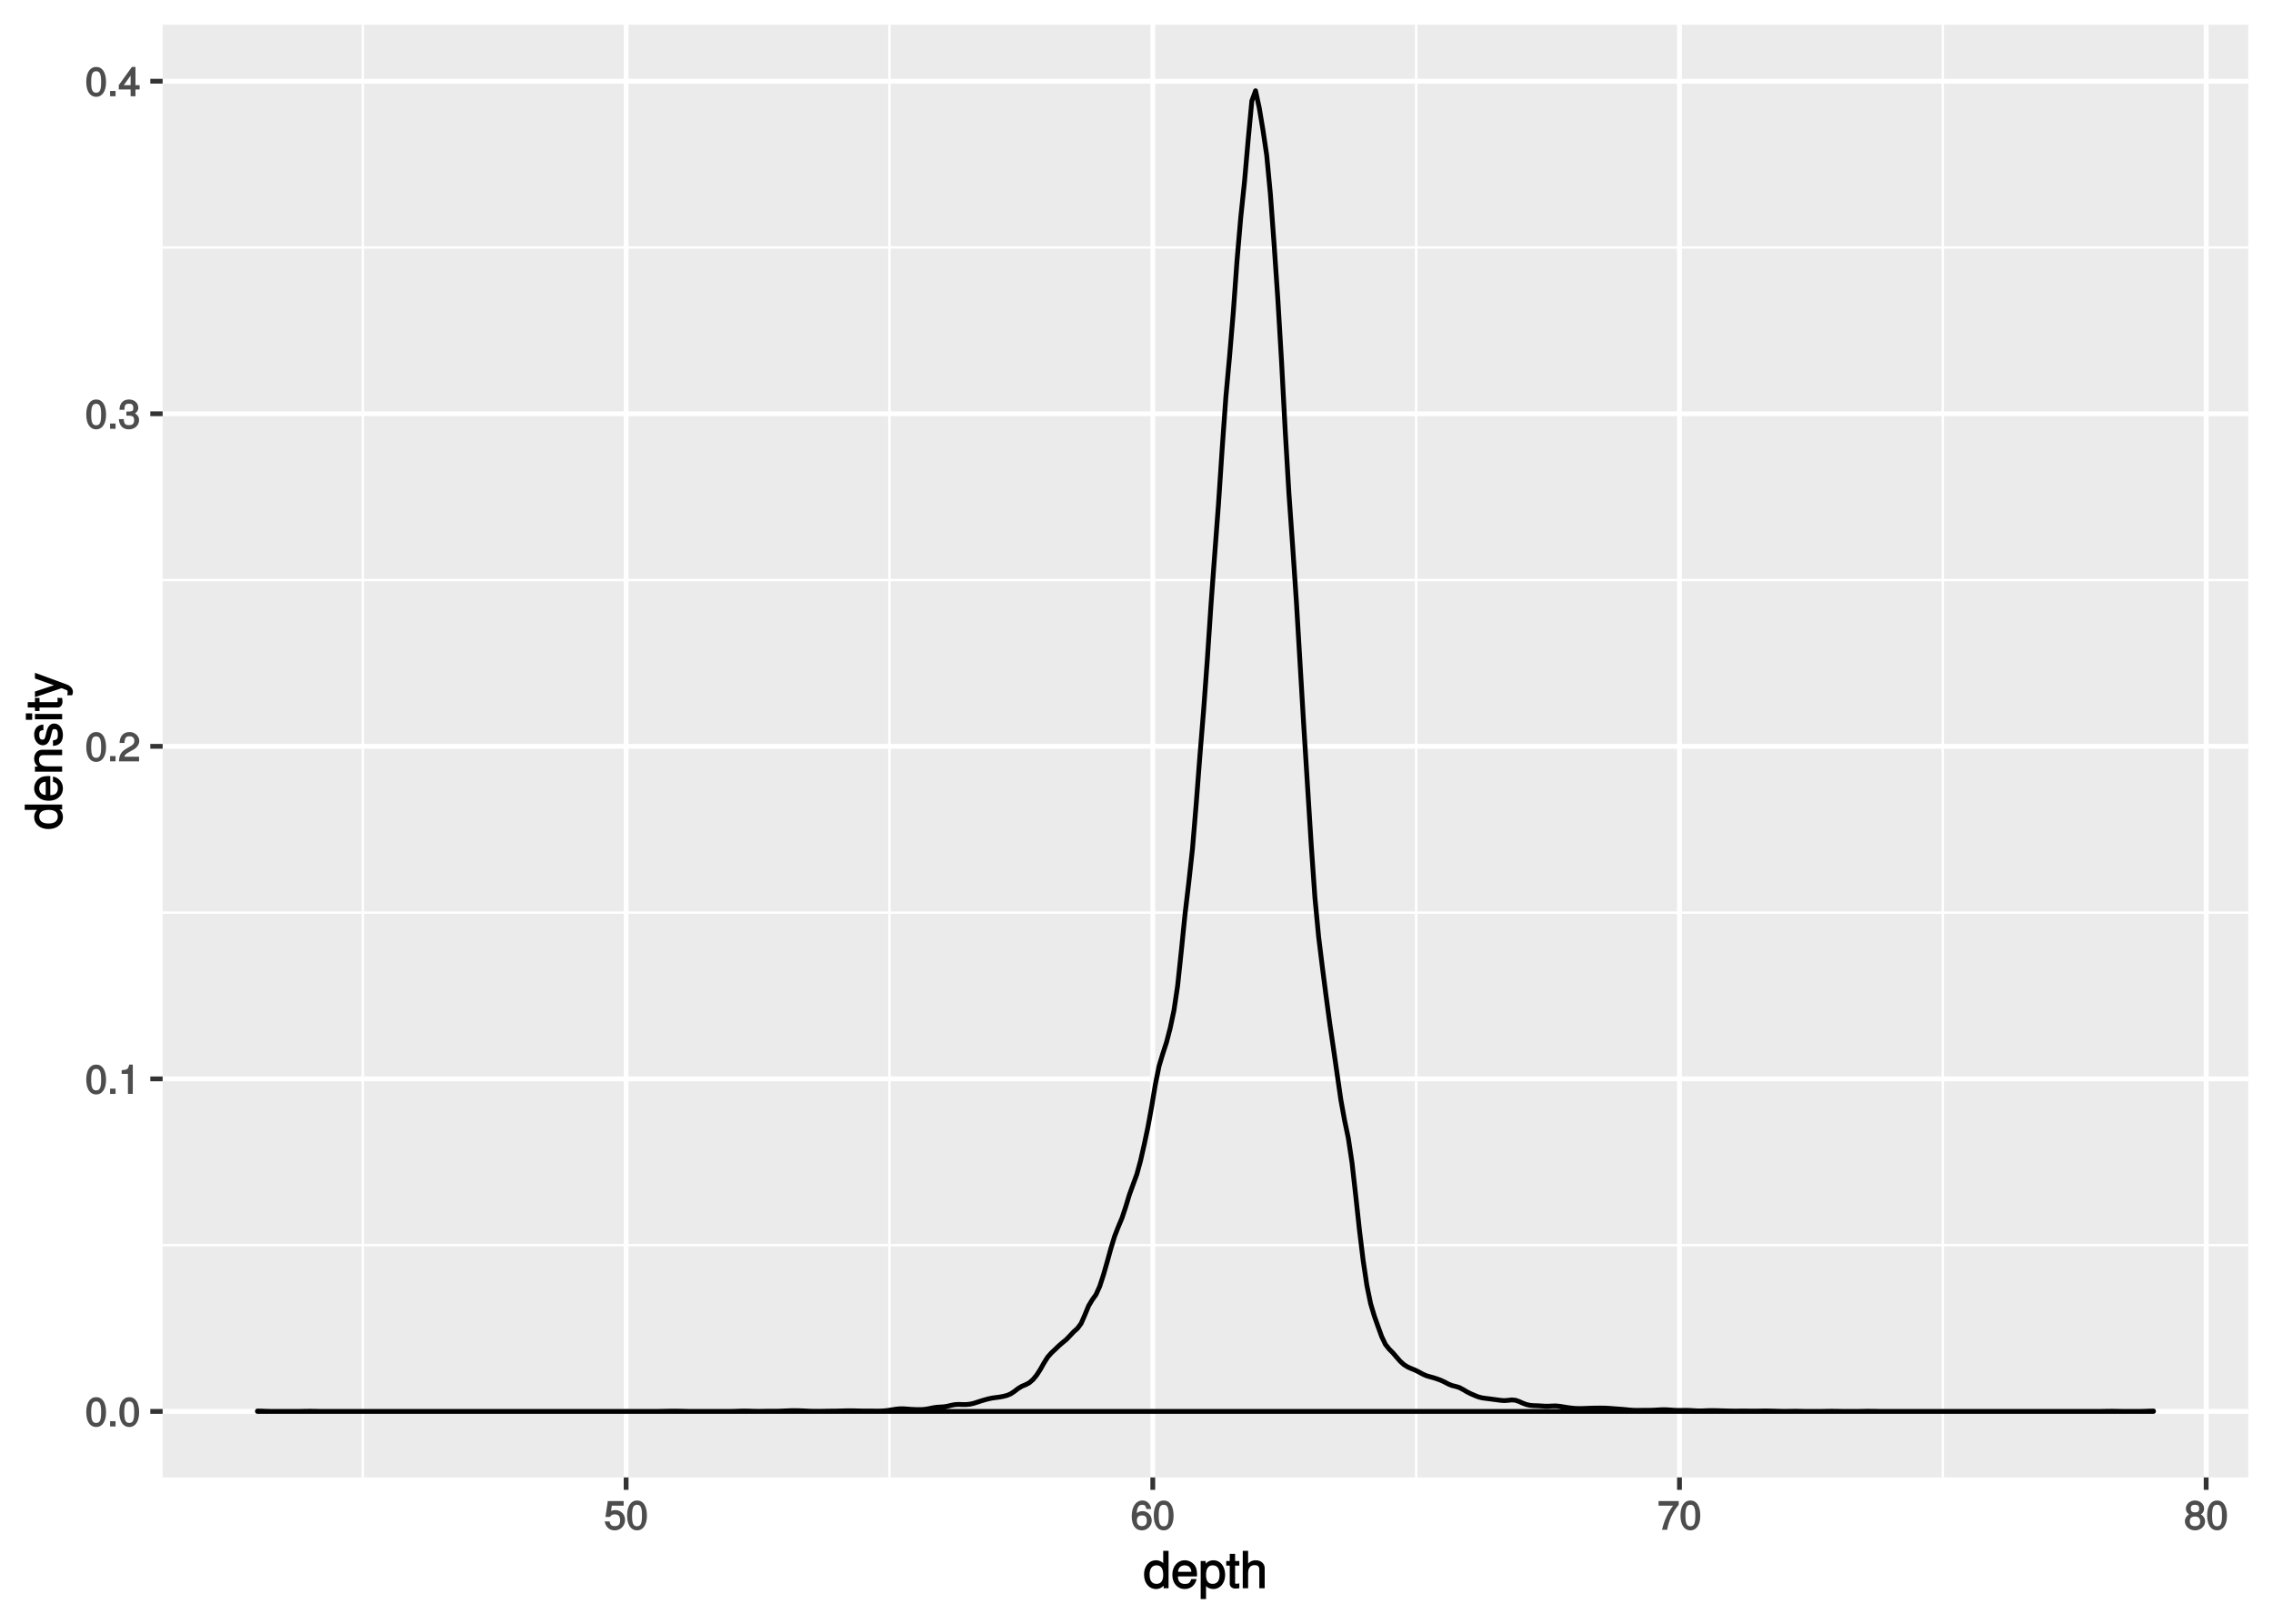 <?xml version="1.0" encoding="UTF-8"?>
<svg xmlns="http://www.w3.org/2000/svg" xmlns:xlink="http://www.w3.org/1999/xlink" width="504pt" height="360pt" viewBox="0 0 504 360" version="1.1">
<defs>
<g>
<symbol overflow="visible" id="glyph0-0">
<path style="stroke:none;" d=""/>
</symbol>
<symbol overflow="visible" id="glyph0-1">
<path style="stroke:none;" d="M 4.609 -3.125 C 4.609 -5.297 3.781 -6.5 2.422 -6.5 C 1.078 -6.5 0.219 -5.281 0.219 -3.188 C 0.219 -1.078 1.078 0.125 2.422 0.125 C 3.734 0.125 4.609 -1.078 4.609 -3.125 Z M 3.516 -3.203 C 3.516 -1.438 3.266 -0.781 2.406 -0.781 C 1.578 -0.781 1.312 -1.469 1.312 -3.172 C 1.312 -4.875 1.578 -5.547 2.422 -5.547 C 3.25 -5.547 3.516 -4.875 3.516 -3.203 Z M 3.516 -3.203 "/>
</symbol>
<symbol overflow="visible" id="glyph0-2">
<path style="stroke:none;" d="M 1.828 -0.125 L 1.828 -1.172 L 0.609 -1.172 L 0.609 0 L 1.828 0 Z M 1.828 -0.125 "/>
</symbol>
<symbol overflow="visible" id="glyph0-3">
<path style="stroke:none;" d="M 3.203 -0.125 L 3.203 -6.5 L 2.422 -6.5 C 2.109 -5.422 2.094 -5.406 0.734 -5.25 L 0.734 -4.438 L 2.125 -4.438 L 2.125 0 L 3.203 0 Z M 3.203 -0.125 "/>
</symbol>
<symbol overflow="visible" id="glyph0-4">
<path style="stroke:none;" d="M 4.641 -4.547 C 4.641 -5.594 3.672 -6.5 2.5 -6.5 C 1.219 -6.5 0.328 -5.734 0.266 -4.078 L 1.359 -4.078 C 1.422 -5.25 1.703 -5.562 2.469 -5.562 C 3.172 -5.562 3.547 -5.188 3.547 -4.516 C 3.547 -4.031 3.297 -3.703 2.75 -3.391 L 1.938 -2.922 C 0.641 -2.188 0.219 -1.516 0.125 0 L 4.594 0 L 4.594 -1.031 L 1.344 -1.031 C 1.406 -1.406 1.641 -1.641 2.406 -2.078 L 3.281 -2.562 C 4.156 -3.031 4.641 -3.781 4.641 -4.547 Z M 4.641 -4.547 "/>
</symbol>
<symbol overflow="visible" id="glyph0-5">
<path style="stroke:none;" d="M 4.594 -1.938 C 4.594 -2.703 4.141 -3.266 3.391 -3.531 L 3.391 -3.266 C 3.969 -3.5 4.422 -4.031 4.422 -4.656 C 4.422 -5.734 3.547 -6.5 2.359 -6.5 C 1.109 -6.5 0.281 -5.703 0.25 -4.219 L 1.344 -4.219 C 1.359 -5.281 1.578 -5.562 2.375 -5.562 C 3.062 -5.562 3.312 -5.281 3.312 -4.625 C 3.312 -3.953 3.188 -3.812 1.781 -3.812 L 1.781 -2.906 L 2.359 -2.906 C 3.219 -2.906 3.5 -2.625 3.5 -1.938 C 3.5 -1.156 3.172 -0.812 2.359 -0.812 C 1.516 -0.812 1.266 -1.109 1.203 -2.141 L 0.109 -2.141 C 0.219 -0.625 1.062 0.125 2.344 0.125 C 3.625 0.125 4.594 -0.766 4.594 -1.938 Z M 4.594 -1.938 "/>
</symbol>
<symbol overflow="visible" id="glyph0-6">
<path style="stroke:none;" d="M 4.719 -1.625 L 4.719 -2.453 L 3.797 -2.453 L 3.797 -6.5 L 3 -6.5 L 0.094 -2.469 L 0.094 -1.5 L 2.719 -1.5 L 2.719 0 L 3.797 0 L 3.797 -1.5 L 4.719 -1.5 Z M 2.875 -2.453 L 1.203 -2.453 L 2.984 -4.953 L 2.719 -5.047 L 2.719 -2.453 Z M 2.875 -2.453 "/>
</symbol>
<symbol overflow="visible" id="glyph0-7">
<path style="stroke:none;" d="M 4.656 -2.203 C 4.656 -3.438 3.688 -4.375 2.5 -4.375 C 2.062 -4.375 1.594 -4.219 1.547 -4.188 L 1.719 -5.344 L 4.344 -5.344 L 4.344 -6.375 L 0.828 -6.375 L 0.312 -2.844 L 1.281 -2.844 C 1.688 -3.312 1.875 -3.422 2.359 -3.422 C 3.188 -3.422 3.562 -3.016 3.562 -2.094 C 3.562 -1.203 3.203 -0.812 2.359 -0.812 C 1.688 -0.812 1.422 -1.031 1.203 -1.859 L 0.125 -1.859 C 0.406 -0.5 1.266 0.125 2.375 0.125 C 3.641 0.125 4.656 -0.875 4.656 -2.203 Z M 4.656 -2.203 "/>
</symbol>
<symbol overflow="visible" id="glyph0-8">
<path style="stroke:none;" d="M 4.656 -2.062 C 4.656 -3.234 3.719 -4.141 2.609 -4.141 C 1.984 -4.141 1.391 -3.875 1.062 -3.406 L 1.312 -3.312 C 1.328 -4.844 1.672 -5.547 2.562 -5.547 C 3.109 -5.547 3.328 -5.344 3.469 -4.609 L 4.547 -4.609 C 4.375 -5.766 3.562 -6.5 2.609 -6.5 C 1.156 -6.5 0.219 -5.141 0.219 -2.969 C 0.219 -1.031 1.047 0.125 2.469 0.125 C 3.656 0.125 4.656 -0.844 4.656 -2.062 Z M 3.562 -2 C 3.562 -1.219 3.188 -0.812 2.484 -0.812 C 1.766 -0.812 1.359 -1.25 1.359 -2.047 C 1.359 -2.828 1.734 -3.188 2.5 -3.188 C 3.25 -3.188 3.562 -2.844 3.562 -2 Z M 3.562 -2 "/>
</symbol>
<symbol overflow="visible" id="glyph0-9">
<path style="stroke:none;" d="M 4.719 -5.594 L 4.719 -6.375 L 0.25 -6.375 L 0.25 -5.344 L 3.469 -5.344 C 2.422 -4 1.5 -2.109 1.016 0 L 2.156 0 C 2.531 -2.141 3.375 -3.938 4.719 -5.547 Z M 4.719 -5.594 "/>
</symbol>
<symbol overflow="visible" id="glyph0-10">
<path style="stroke:none;" d="M 4.656 -1.891 C 4.656 -2.594 4.156 -3.203 3.719 -3.422 C 4.188 -3.703 4.438 -4.109 4.438 -4.703 C 4.438 -5.688 3.531 -6.5 2.422 -6.5 C 1.312 -6.5 0.391 -5.688 0.391 -4.703 C 0.391 -4.125 0.641 -3.719 1.125 -3.422 C 0.672 -3.203 0.172 -2.594 0.172 -1.906 C 0.172 -0.75 1.188 0.125 2.422 0.125 C 3.656 0.125 4.656 -0.75 4.656 -1.891 Z M 3.344 -4.688 C 3.344 -4.109 3.062 -3.859 2.422 -3.859 C 1.766 -3.859 1.484 -4.109 1.484 -4.703 C 1.484 -5.297 1.766 -5.547 2.422 -5.547 C 3.078 -5.547 3.344 -5.297 3.344 -4.688 Z M 3.562 -1.875 C 3.562 -1.141 3.188 -0.812 2.406 -0.812 C 1.641 -0.812 1.266 -1.156 1.266 -1.875 C 1.266 -2.609 1.641 -2.938 2.422 -2.938 C 3.188 -2.938 3.562 -2.609 3.562 -1.875 Z M 3.562 -1.875 "/>
</symbol>
<symbol overflow="visible" id="glyph1-0">
<path style="stroke:none;" d=""/>
</symbol>
<symbol overflow="visible" id="glyph1-1">
<path style="stroke:none;" d="M 5.578 -0.125 L 5.578 -8.297 L 4.391 -8.297 L 4.391 -5.172 L 4.625 -5.266 C 4.234 -5.859 3.531 -6.203 2.766 -6.203 C 1.266 -6.203 0.141 -4.906 0.141 -3.062 C 0.141 -1.125 1.25 0.172 2.797 0.172 C 3.594 0.172 4.219 -0.172 4.719 -0.875 L 4.484 -0.984 L 4.484 0 L 5.578 0 Z M 4.391 -2.984 C 4.391 -1.656 3.891 -0.969 2.922 -0.969 C 1.906 -0.969 1.375 -1.672 1.375 -3.016 C 1.375 -4.359 1.906 -5.078 2.922 -5.078 C 3.906 -5.078 4.391 -4.328 4.391 -2.984 Z M 4.391 -2.984 "/>
</symbol>
<symbol overflow="visible" id="glyph1-2">
<path style="stroke:none;" d="M 5.781 -2.75 C 5.781 -3.594 5.703 -4.109 5.547 -4.547 C 5.172 -5.484 4.156 -6.203 3.078 -6.203 C 1.469 -6.203 0.297 -4.875 0.297 -2.984 C 0.297 -1.094 1.438 0.172 3.062 0.172 C 4.375 0.172 5.422 -0.719 5.672 -2.031 L 4.5 -2.031 C 4.203 -1.125 3.828 -0.953 3.094 -0.953 C 2.141 -0.953 1.547 -1.438 1.531 -2.625 L 5.781 -2.625 Z M 4.75 -3.469 C 4.75 -3.469 4.562 -3.625 4.578 -3.641 L 1.562 -3.641 C 1.625 -4.516 2.141 -5.078 3.062 -5.078 C 3.969 -5.078 4.516 -4.469 4.516 -3.562 Z M 4.75 -3.469 "/>
</symbol>
<symbol overflow="visible" id="glyph1-3">
<path style="stroke:none;" d="M 5.891 -2.953 C 5.891 -4.891 4.812 -6.203 3.281 -6.203 C 2.5 -6.203 1.766 -5.812 1.344 -5.125 L 1.578 -5.031 L 1.578 -6.031 L 0.469 -6.031 L 0.469 2.391 L 1.656 2.391 L 1.656 -0.828 L 1.422 -0.719 C 1.906 -0.125 2.547 0.172 3.281 0.172 C 4.781 0.172 5.891 -1.125 5.891 -2.953 Z M 4.656 -2.984 C 4.656 -1.672 4.125 -0.969 3.125 -0.969 C 2.156 -0.969 1.656 -1.609 1.656 -2.969 C 1.656 -4.328 2.156 -5.078 3.125 -5.078 C 4.141 -5.078 4.656 -4.359 4.656 -2.984 Z M 4.656 -2.984 "/>
</symbol>
<symbol overflow="visible" id="glyph1-4">
<path style="stroke:none;" d="M 2.922 -0.125 L 2.922 -1.078 C 2.672 -1.016 2.531 -1 2.359 -1 C 1.953 -1 1.984 -0.969 1.984 -1.375 L 1.984 -5.016 L 2.922 -5.016 L 2.922 -6.031 L 1.984 -6.031 L 1.984 -7.625 L 0.797 -7.625 L 0.797 -6.031 L 0.016 -6.031 L 0.016 -5.016 L 0.797 -5.016 L 0.797 -0.969 C 0.797 -0.391 1.328 0.078 2.047 0.078 C 2.266 0.078 2.484 0.062 2.922 -0.016 Z M 2.922 -0.125 "/>
</symbol>
<symbol overflow="visible" id="glyph1-5">
<path style="stroke:none;" d="M 5.484 -0.125 L 5.484 -4.484 C 5.484 -5.453 4.656 -6.203 3.531 -6.203 C 2.719 -6.203 2.125 -5.906 1.578 -5.203 L 1.812 -5.109 L 1.812 -8.297 L 0.625 -8.297 L 0.625 0 L 1.812 0 L 1.812 -3.312 C 1.812 -4.484 2.297 -5.125 3.25 -5.125 C 3.891 -5.125 4.297 -4.891 4.297 -4.125 L 4.297 0 L 5.484 0 Z M 5.484 -0.125 "/>
</symbol>
<symbol overflow="visible" id="glyph2-0">
<path style="stroke:none;" d=""/>
</symbol>
<symbol overflow="visible" id="glyph2-1">
<path style="stroke:none;" d="M -0.125 -5.578 L -8.297 -5.578 L -8.297 -4.391 L -5.172 -4.391 L -5.266 -4.625 C -5.859 -4.234 -6.203 -3.531 -6.203 -2.766 C -6.203 -1.266 -4.906 -0.141 -3.062 -0.141 C -1.125 -0.141 0.172 -1.25 0.172 -2.797 C 0.172 -3.594 -0.172 -4.219 -0.875 -4.719 L -0.984 -4.484 L 0 -4.484 L 0 -5.578 Z M -2.984 -4.391 C -1.656 -4.391 -0.969 -3.891 -0.969 -2.922 C -0.969 -1.906 -1.672 -1.375 -3.016 -1.375 C -4.359 -1.375 -5.078 -1.906 -5.078 -2.922 C -5.078 -3.906 -4.328 -4.391 -2.984 -4.391 Z M -2.984 -4.391 "/>
</symbol>
<symbol overflow="visible" id="glyph2-2">
<path style="stroke:none;" d="M -2.75 -5.781 C -3.594 -5.781 -4.109 -5.703 -4.547 -5.547 C -5.484 -5.172 -6.203 -4.156 -6.203 -3.078 C -6.203 -1.469 -4.875 -0.297 -2.984 -0.297 C -1.094 -0.297 0.172 -1.438 0.172 -3.062 C 0.172 -4.375 -0.719 -5.422 -2.031 -5.672 L -2.031 -4.5 C -1.125 -4.203 -0.953 -3.828 -0.953 -3.094 C -0.953 -2.141 -1.438 -1.547 -2.625 -1.531 L -2.625 -5.781 Z M -3.469 -4.75 C -3.469 -4.75 -3.625 -4.562 -3.641 -4.578 L -3.641 -1.562 C -4.516 -1.625 -5.078 -2.141 -5.078 -3.062 C -5.078 -3.969 -4.469 -4.516 -3.562 -4.516 Z M -3.469 -4.75 "/>
</symbol>
<symbol overflow="visible" id="glyph2-3">
<path style="stroke:none;" d="M -0.125 -5.484 L -4.484 -5.484 C -5.438 -5.484 -6.203 -4.641 -6.203 -3.531 C -6.203 -2.672 -5.828 -2.031 -5.031 -1.516 L -4.922 -1.75 L -6.031 -1.75 L -6.031 -0.625 L 0 -0.625 L 0 -1.812 L -3.312 -1.812 C -4.484 -1.812 -5.125 -2.328 -5.125 -3.25 C -5.125 -3.984 -4.812 -4.297 -4.125 -4.297 L 0 -4.297 L 0 -5.484 Z M -0.125 -5.484 "/>
</symbol>
<symbol overflow="visible" id="glyph2-4">
<path style="stroke:none;" d="M -1.75 -5.188 C -2.609 -5.188 -3.172 -4.562 -3.453 -3.422 L -3.656 -2.547 C -3.844 -1.797 -3.938 -1.609 -4.344 -1.609 C -4.875 -1.609 -5.078 -1.953 -5.078 -2.688 C -5.078 -3.438 -4.891 -3.688 -4.156 -3.703 L -4.156 -4.953 C -5.422 -4.938 -6.203 -4.062 -6.203 -2.734 C -6.203 -1.391 -5.375 -0.375 -4.297 -0.375 C -3.406 -0.375 -2.844 -0.984 -2.516 -2.344 L -2.297 -3.203 C -2.141 -3.844 -2.094 -3.953 -1.672 -3.953 C -1.141 -3.953 -0.953 -3.547 -0.953 -2.75 C -0.953 -1.922 -1.016 -1.594 -2.031 -1.453 L -2.031 -0.234 C -0.562 -0.281 0.172 -1.172 0.172 -2.672 C 0.172 -4.125 -0.641 -5.188 -1.75 -5.188 Z M -1.75 -5.188 "/>
</symbol>
<symbol overflow="visible" id="glyph2-5">
<path style="stroke:none;" d="M -0.125 -1.812 L -6.031 -1.812 L -6.031 -0.625 L 0 -0.625 L 0 -1.812 Z M -6.766 -1.938 L -8.047 -1.938 L -8.047 -0.516 L -6.641 -0.516 L -6.641 -1.938 Z M -6.766 -1.938 "/>
</symbol>
<symbol overflow="visible" id="glyph2-6">
<path style="stroke:none;" d="M -0.125 -2.922 L -1.078 -2.922 C -1.016 -2.672 -1 -2.531 -1 -2.359 C -1 -1.953 -0.969 -1.984 -1.375 -1.984 L -5.016 -1.984 L -5.016 -2.922 L -6.031 -2.922 L -6.031 -1.984 L -7.625 -1.984 L -7.625 -0.797 L -6.031 -0.797 L -6.031 -0.016 L -5.016 -0.016 L -5.016 -0.797 L -0.969 -0.797 C -0.391 -0.797 0.078 -1.328 0.078 -2.047 C 0.078 -2.266 0.062 -2.484 -0.016 -2.922 Z M -0.125 -2.922 "/>
</symbol>
<symbol overflow="visible" id="glyph2-7">
<path style="stroke:none;" d="M -6.031 -5.266 L -6.031 -4.172 L -1.406 -2.531 L -1.406 -2.812 L -6.031 -1.281 L -6.031 -0.031 L -0.109 -2.031 L 0.797 -1.672 C 1.203 -1.516 1.219 -1.469 1.219 -1.078 C 1.219 -0.953 1.203 -0.797 1.141 -0.453 L 2.203 -0.453 C 2.328 -0.688 2.391 -0.969 2.391 -1.203 C 2.391 -1.859 1.906 -2.516 1.078 -2.828 L -6.031 -5.438 Z M -6.031 -5.266 "/>
</symbol>
</g>
<clipPath id="clip1">
  <path d="M 36.066 5.48 L 498.52 5.48 L 498.52 327.57 L 36.066 327.57 Z M 36.066 5.48 "/>
</clipPath>
<clipPath id="clip2">
  <path d="M 36.066 275 L 498.52 275 L 498.52 277 L 36.066 277 Z M 36.066 275 "/>
</clipPath>
<clipPath id="clip3">
  <path d="M 36.066 202 L 498.52 202 L 498.52 203 L 36.066 203 Z M 36.066 202 "/>
</clipPath>
<clipPath id="clip4">
  <path d="M 36.066 128 L 498.52 128 L 498.52 129 L 36.066 129 Z M 36.066 128 "/>
</clipPath>
<clipPath id="clip5">
  <path d="M 36.066 54 L 498.52 54 L 498.52 56 L 36.066 56 Z M 36.066 54 "/>
</clipPath>
<clipPath id="clip6">
  <path d="M 80 5.48 L 81 5.48 L 81 327.57 L 80 327.57 Z M 80 5.48 "/>
</clipPath>
<clipPath id="clip7">
  <path d="M 196 5.48 L 198 5.48 L 198 327.57 L 196 327.57 Z M 196 5.48 "/>
</clipPath>
<clipPath id="clip8">
  <path d="M 313 5.48 L 315 5.48 L 315 327.57 L 313 327.57 Z M 313 5.48 "/>
</clipPath>
<clipPath id="clip9">
  <path d="M 430 5.48 L 432 5.48 L 432 327.57 L 430 327.57 Z M 430 5.48 "/>
</clipPath>
<clipPath id="clip10">
  <path d="M 36.066 312 L 498.52 312 L 498.52 314 L 36.066 314 Z M 36.066 312 "/>
</clipPath>
<clipPath id="clip11">
  <path d="M 36.066 238 L 498.52 238 L 498.52 240 L 36.066 240 Z M 36.066 238 "/>
</clipPath>
<clipPath id="clip12">
  <path d="M 36.066 164 L 498.52 164 L 498.52 166 L 36.066 166 Z M 36.066 164 "/>
</clipPath>
<clipPath id="clip13">
  <path d="M 36.066 91 L 498.52 91 L 498.52 93 L 36.066 93 Z M 36.066 91 "/>
</clipPath>
<clipPath id="clip14">
  <path d="M 36.066 17 L 498.52 17 L 498.52 19 L 36.066 19 Z M 36.066 17 "/>
</clipPath>
<clipPath id="clip15">
  <path d="M 138 5.48 L 140 5.48 L 140 327.57 L 138 327.57 Z M 138 5.48 "/>
</clipPath>
<clipPath id="clip16">
  <path d="M 255 5.48 L 257 5.48 L 257 327.57 L 255 327.57 Z M 255 5.48 "/>
</clipPath>
<clipPath id="clip17">
  <path d="M 371 5.48 L 373 5.48 L 373 327.57 L 371 327.57 Z M 371 5.48 "/>
</clipPath>
<clipPath id="clip18">
  <path d="M 488 5.48 L 490 5.48 L 490 327.57 L 488 327.57 Z M 488 5.48 "/>
</clipPath>
</defs>
<g id="surface1589">
<rect x="0" y="0" width="504" height="360" style="fill:rgb(100%,100%,100%);fill-opacity:1;stroke:none;"/>
<rect x="0" y="0" width="504" height="360" style="fill:rgb(100%,100%,100%);fill-opacity:1;stroke:none;"/>
<path style="fill:none;stroke-width:1.067;stroke-linecap:round;stroke-linejoin:round;stroke:rgb(100%,100%,100%);stroke-opacity:1;stroke-miterlimit:10;" d="M 0 360 L 504 360 L 504 0 L 0 0 Z M 0 360 "/>
<g clip-path="url(#clip1)" clip-rule="nonzero">
<path style=" stroke:none;fill-rule:nonzero;fill:rgb(92.157%,92.157%,92.157%);fill-opacity:1;" d="M 36.066 327.566 L 498.52 327.566 L 498.52 5.477 L 36.066 5.477 Z M 36.066 327.566 "/>
</g>
<g clip-path="url(#clip2)" clip-rule="nonzero">
<path style="fill:none;stroke-width:0.533;stroke-linecap:butt;stroke-linejoin:round;stroke:rgb(100%,100%,100%);stroke-opacity:1;stroke-miterlimit:10;" d="M 36.066 276.062 L 498.52 276.062 "/>
</g>
<g clip-path="url(#clip3)" clip-rule="nonzero">
<path style="fill:none;stroke-width:0.533;stroke-linecap:butt;stroke-linejoin:round;stroke:rgb(100%,100%,100%);stroke-opacity:1;stroke-miterlimit:10;" d="M 36.066 202.332 L 498.52 202.332 "/>
</g>
<g clip-path="url(#clip4)" clip-rule="nonzero">
<path style="fill:none;stroke-width:0.533;stroke-linecap:butt;stroke-linejoin:round;stroke:rgb(100%,100%,100%);stroke-opacity:1;stroke-miterlimit:10;" d="M 36.066 128.602 L 498.52 128.602 "/>
</g>
<g clip-path="url(#clip5)" clip-rule="nonzero">
<path style="fill:none;stroke-width:0.533;stroke-linecap:butt;stroke-linejoin:round;stroke:rgb(100%,100%,100%);stroke-opacity:1;stroke-miterlimit:10;" d="M 36.066 54.871 L 498.52 54.871 "/>
</g>
<g clip-path="url(#clip6)" clip-rule="nonzero">
<path style="fill:none;stroke-width:0.533;stroke-linecap:butt;stroke-linejoin:round;stroke:rgb(100%,100%,100%);stroke-opacity:1;stroke-miterlimit:10;" d="M 80.441 327.566 L 80.441 5.48 "/>
</g>
<g clip-path="url(#clip7)" clip-rule="nonzero">
<path style="fill:none;stroke-width:0.533;stroke-linecap:butt;stroke-linejoin:round;stroke:rgb(100%,100%,100%);stroke-opacity:1;stroke-miterlimit:10;" d="M 197.223 327.566 L 197.223 5.48 "/>
</g>
<g clip-path="url(#clip8)" clip-rule="nonzero">
<path style="fill:none;stroke-width:0.533;stroke-linecap:butt;stroke-linejoin:round;stroke:rgb(100%,100%,100%);stroke-opacity:1;stroke-miterlimit:10;" d="M 314.004 327.566 L 314.004 5.48 "/>
</g>
<g clip-path="url(#clip9)" clip-rule="nonzero">
<path style="fill:none;stroke-width:0.533;stroke-linecap:butt;stroke-linejoin:round;stroke:rgb(100%,100%,100%);stroke-opacity:1;stroke-miterlimit:10;" d="M 430.789 327.566 L 430.789 5.48 "/>
</g>
<g clip-path="url(#clip10)" clip-rule="nonzero">
<path style="fill:none;stroke-width:1.067;stroke-linecap:butt;stroke-linejoin:round;stroke:rgb(100%,100%,100%);stroke-opacity:1;stroke-miterlimit:10;" d="M 36.066 312.926 L 498.52 312.926 "/>
</g>
<g clip-path="url(#clip11)" clip-rule="nonzero">
<path style="fill:none;stroke-width:1.067;stroke-linecap:butt;stroke-linejoin:round;stroke:rgb(100%,100%,100%);stroke-opacity:1;stroke-miterlimit:10;" d="M 36.066 239.195 L 498.52 239.195 "/>
</g>
<g clip-path="url(#clip12)" clip-rule="nonzero">
<path style="fill:none;stroke-width:1.067;stroke-linecap:butt;stroke-linejoin:round;stroke:rgb(100%,100%,100%);stroke-opacity:1;stroke-miterlimit:10;" d="M 36.066 165.465 L 498.52 165.465 "/>
</g>
<g clip-path="url(#clip13)" clip-rule="nonzero">
<path style="fill:none;stroke-width:1.067;stroke-linecap:butt;stroke-linejoin:round;stroke:rgb(100%,100%,100%);stroke-opacity:1;stroke-miterlimit:10;" d="M 36.066 91.734 L 498.52 91.734 "/>
</g>
<g clip-path="url(#clip14)" clip-rule="nonzero">
<path style="fill:none;stroke-width:1.067;stroke-linecap:butt;stroke-linejoin:round;stroke:rgb(100%,100%,100%);stroke-opacity:1;stroke-miterlimit:10;" d="M 36.066 18.004 L 498.52 18.004 "/>
</g>
<g clip-path="url(#clip15)" clip-rule="nonzero">
<path style="fill:none;stroke-width:1.067;stroke-linecap:butt;stroke-linejoin:round;stroke:rgb(100%,100%,100%);stroke-opacity:1;stroke-miterlimit:10;" d="M 138.832 327.566 L 138.832 5.48 "/>
</g>
<g clip-path="url(#clip16)" clip-rule="nonzero">
<path style="fill:none;stroke-width:1.067;stroke-linecap:butt;stroke-linejoin:round;stroke:rgb(100%,100%,100%);stroke-opacity:1;stroke-miterlimit:10;" d="M 255.613 327.566 L 255.613 5.48 "/>
</g>
<g clip-path="url(#clip17)" clip-rule="nonzero">
<path style="fill:none;stroke-width:1.067;stroke-linecap:butt;stroke-linejoin:round;stroke:rgb(100%,100%,100%);stroke-opacity:1;stroke-miterlimit:10;" d="M 372.398 327.566 L 372.398 5.48 "/>
</g>
<g clip-path="url(#clip18)" clip-rule="nonzero">
<path style="fill:none;stroke-width:1.067;stroke-linecap:butt;stroke-linejoin:round;stroke:rgb(100%,100%,100%);stroke-opacity:1;stroke-miterlimit:10;" d="M 489.18 327.566 L 489.18 5.48 "/>
</g>
<path style="fill:none;stroke-width:1.067;stroke-linecap:round;stroke-linejoin:round;stroke:rgb(0%,0%,0%);stroke-opacity:1;stroke-miterlimit:10;" d="M 57.086 312.84 L 57.91 312.852 L 58.73 312.883 L 59.555 312.906 L 60.379 312.922 L 61.199 312.926 L 65.312 312.926 L 66.137 312.922 L 66.961 312.906 L 67.781 312.891 L 68.605 312.883 L 69.426 312.887 L 71.074 312.918 L 71.895 312.926 L 144.297 312.926 L 145.117 312.922 L 145.941 312.914 L 146.766 312.898 L 147.586 312.883 L 148.41 312.871 L 149.23 312.863 L 150.055 312.867 L 150.879 312.875 L 151.699 312.895 L 152.523 312.91 L 153.344 312.922 L 154.168 312.926 L 160.75 312.926 L 161.574 312.922 L 162.395 312.91 L 163.219 312.891 L 164.043 312.863 L 164.863 312.844 L 165.688 312.848 L 166.508 312.871 L 167.332 312.895 L 168.156 312.902 L 168.977 312.898 L 169.801 312.883 L 170.621 312.879 L 171.445 312.883 L 172.27 312.879 L 173.09 312.855 L 174.738 312.785 L 175.559 312.758 L 176.383 312.754 L 177.203 312.77 L 178.027 312.801 L 178.852 312.84 L 179.672 312.875 L 180.496 312.898 L 181.316 312.898 L 182.141 312.891 L 182.965 312.875 L 183.785 312.863 L 185.434 312.848 L 186.254 312.828 L 187.078 312.805 L 187.898 312.785 L 188.723 312.781 L 189.547 312.793 L 190.367 312.816 L 191.191 312.832 L 192.016 312.836 L 192.836 312.836 L 193.66 312.844 L 194.48 312.852 L 195.305 312.844 L 196.129 312.797 L 196.949 312.703 L 197.773 312.57 L 198.594 312.438 L 199.418 312.352 L 200.242 312.34 L 201.062 312.391 L 201.887 312.457 L 202.711 312.5 L 203.531 312.523 L 204.355 312.516 L 205.176 312.453 L 206 312.312 L 206.824 312.137 L 207.645 312.008 L 208.469 311.953 L 209.289 311.902 L 210.113 311.766 L 210.938 311.566 L 211.758 311.414 L 212.582 311.371 L 213.406 311.398 L 214.227 311.398 L 215.051 311.32 L 215.871 311.137 L 216.695 310.879 L 217.52 310.609 L 218.34 310.359 L 219.164 310.137 L 219.988 309.965 L 220.809 309.852 L 221.633 309.742 L 222.453 309.59 L 223.277 309.375 L 224.102 309.035 L 224.922 308.492 L 225.746 307.855 L 226.566 307.355 L 227.391 307.016 L 228.215 306.586 L 229.035 305.879 L 229.859 304.883 L 230.684 303.605 L 231.504 302.148 L 232.328 300.852 L 233.148 299.93 L 233.973 299.164 L 234.797 298.363 L 235.617 297.66 L 236.441 296.984 L 237.266 296.125 L 238.086 295.254 L 238.91 294.523 L 239.73 293.41 L 240.555 291.523 L 241.379 289.527 L 242.199 288.168 L 243.023 287.016 L 243.844 285.199 L 244.668 282.668 L 245.492 279.805 L 246.312 276.832 L 247.137 274.121 L 247.961 272.012 L 248.781 270.062 L 249.605 267.582 L 250.426 264.879 L 251.25 262.602 L 252.074 260.359 L 252.895 257.355 L 253.719 253.738 L 254.539 249.852 L 255.363 245.352 L 256.188 240.414 L 257.008 236.344 L 257.832 233.617 L 258.656 231.086 L 259.477 227.922 L 260.301 224.051 L 261.121 218.547 L 261.945 210.77 L 262.77 202.594 L 263.59 195.695 L 264.414 188.203 L 265.238 178.25 L 266.059 167.559 L 266.883 157.469 L 267.703 146.242 L 268.527 133.938 L 269.352 122.785 L 270.172 111.863 L 270.996 99.508 L 271.816 88.039 L 272.641 78.965 L 273.465 69.199 L 274.285 57.844 L 275.109 48.281 L 275.934 40.457 L 276.754 31.078 L 277.578 22.355 L 278.398 20.121 L 279.223 23.93 L 280.047 28.852 L 280.867 34.383 L 281.691 43.059 L 282.516 54.234 L 283.336 66.281 L 284.16 80.121 L 284.98 95.559 L 285.805 109.512 L 286.629 121.164 L 287.449 133.336 L 288.273 147.191 L 289.094 161.004 L 289.918 174.18 L 290.742 187.281 L 291.562 199.004 L 292.387 207.73 L 293.211 214.406 L 294.031 220.789 L 294.855 226.906 L 295.676 232.488 L 296.5 238.211 L 297.324 243.91 L 298.145 248.43 L 298.969 252.34 L 299.789 257.781 L 300.613 265.133 L 301.438 272.734 L 302.258 279.457 L 303.082 284.992 L 303.906 289.008 L 304.727 291.75 L 305.551 294.086 L 306.371 296.344 L 307.195 298.066 L 308.02 299.102 L 308.84 299.926 L 309.664 300.883 L 310.488 301.824 L 311.309 302.559 L 312.133 303.07 L 312.953 303.438 L 313.777 303.773 L 314.602 304.18 L 315.422 304.633 L 316.246 305 L 317.066 305.242 L 317.891 305.469 L 318.715 305.738 L 319.535 306.047 L 320.359 306.438 L 321.184 306.871 L 322.004 307.199 L 322.828 307.395 L 323.648 307.66 L 324.473 308.109 L 325.297 308.598 L 326.117 309.008 L 326.941 309.367 L 327.762 309.695 L 328.586 309.914 L 329.41 310.031 L 330.23 310.133 L 331.879 310.352 L 332.699 310.465 L 333.523 310.531 L 334.344 310.477 L 335.168 310.379 L 335.992 310.441 L 336.812 310.719 L 337.637 311.09 L 338.461 311.395 L 339.281 311.578 L 340.105 311.648 L 340.926 311.668 L 341.75 311.715 L 342.574 311.77 L 343.395 311.766 L 344.219 311.719 L 345.039 311.711 L 345.863 311.793 L 346.688 311.926 L 347.508 312.062 L 348.332 312.176 L 349.156 312.254 L 349.977 312.289 L 350.801 312.285 L 351.621 312.254 L 352.445 312.223 L 353.27 312.199 L 354.09 312.188 L 354.914 312.184 L 355.738 312.191 L 356.559 312.227 L 357.383 312.285 L 358.203 312.352 L 359.027 312.41 L 359.852 312.473 L 360.672 312.551 L 361.496 312.633 L 362.316 312.684 L 363.141 312.695 L 363.965 312.684 L 364.785 312.68 L 365.609 312.676 L 366.434 312.66 L 367.254 312.621 L 368.078 312.57 L 368.898 312.539 L 369.723 312.566 L 370.547 312.629 L 371.367 312.684 L 372.191 312.707 L 373.012 312.699 L 373.836 312.691 L 374.66 312.707 L 375.48 312.758 L 376.305 312.809 L 377.129 312.816 L 377.949 312.789 L 378.773 312.754 L 379.594 312.738 L 380.418 312.75 L 381.242 312.773 L 382.062 312.797 L 382.887 312.82 L 383.711 312.84 L 384.531 312.848 L 385.355 312.848 L 386.176 312.84 L 387 312.84 L 387.824 312.848 L 388.645 312.859 L 389.469 312.855 L 390.289 312.84 L 391.113 312.824 L 391.938 312.828 L 392.758 312.844 L 394.406 312.883 L 395.227 312.902 L 396.051 312.902 L 396.871 312.895 L 397.695 312.883 L 398.52 312.883 L 399.34 312.898 L 400.164 312.914 L 400.984 312.922 L 401.809 312.926 L 402.633 312.926 L 403.453 312.922 L 404.277 312.91 L 405.102 312.895 L 405.922 312.883 L 406.746 312.887 L 407.566 312.898 L 408.391 312.914 L 409.215 312.922 L 410.035 312.926 L 410.859 312.926 L 411.684 312.922 L 412.504 312.91 L 413.328 312.895 L 414.148 312.883 L 414.973 312.887 L 415.797 312.898 L 416.617 312.914 L 417.441 312.922 L 418.262 312.926 L 464.336 312.926 L 465.16 312.922 L 465.98 312.914 L 466.805 312.898 L 467.629 312.887 L 468.449 312.883 L 469.273 312.895 L 470.094 312.91 L 470.918 312.922 L 471.742 312.926 L 473.387 312.926 L 474.207 312.922 L 475.031 312.906 L 475.855 312.883 L 476.676 312.852 L 477.5 312.84 L 477.5 312.926 L 57.086 312.926 L 57.086 312.84 "/>
<g style="fill:rgb(30.196%,30.196%,30.196%);fill-opacity:1;">
  <use xlink:href="#glyph0-1" x="18.906" y="316.262"/>
  <use xlink:href="#glyph0-2" x="23.797" y="316.262"/>
  <use xlink:href="#glyph0-1" x="26.243" y="316.262"/>
</g>
<g style="fill:rgb(30.196%,30.196%,30.196%);fill-opacity:1;">
  <use xlink:href="#glyph0-1" x="18.906" y="242.531"/>
  <use xlink:href="#glyph0-2" x="23.797" y="242.531"/>
  <use xlink:href="#glyph0-3" x="26.243" y="242.531"/>
</g>
<g style="fill:rgb(30.196%,30.196%,30.196%);fill-opacity:1;">
  <use xlink:href="#glyph0-1" x="18.906" y="168.801"/>
  <use xlink:href="#glyph0-2" x="23.797" y="168.801"/>
  <use xlink:href="#glyph0-4" x="26.243" y="168.801"/>
</g>
<g style="fill:rgb(30.196%,30.196%,30.196%);fill-opacity:1;">
  <use xlink:href="#glyph0-1" x="18.906" y="95.07"/>
  <use xlink:href="#glyph0-2" x="23.797" y="95.07"/>
  <use xlink:href="#glyph0-5" x="26.243" y="95.07"/>
</g>
<g style="fill:rgb(30.196%,30.196%,30.196%);fill-opacity:1;">
  <use xlink:href="#glyph0-1" x="18.906" y="21.34"/>
  <use xlink:href="#glyph0-2" x="23.797" y="21.34"/>
  <use xlink:href="#glyph0-6" x="26.243" y="21.34"/>
</g>
<path style="fill:none;stroke-width:1.067;stroke-linecap:butt;stroke-linejoin:round;stroke:rgb(20%,20%,20%);stroke-opacity:1;stroke-miterlimit:10;" d="M 33.328 312.926 L 36.066 312.926 "/>
<path style="fill:none;stroke-width:1.067;stroke-linecap:butt;stroke-linejoin:round;stroke:rgb(20%,20%,20%);stroke-opacity:1;stroke-miterlimit:10;" d="M 33.328 239.195 L 36.066 239.195 "/>
<path style="fill:none;stroke-width:1.067;stroke-linecap:butt;stroke-linejoin:round;stroke:rgb(20%,20%,20%);stroke-opacity:1;stroke-miterlimit:10;" d="M 33.328 165.465 L 36.066 165.465 "/>
<path style="fill:none;stroke-width:1.067;stroke-linecap:butt;stroke-linejoin:round;stroke:rgb(20%,20%,20%);stroke-opacity:1;stroke-miterlimit:10;" d="M 33.328 91.734 L 36.066 91.734 "/>
<path style="fill:none;stroke-width:1.067;stroke-linecap:butt;stroke-linejoin:round;stroke:rgb(20%,20%,20%);stroke-opacity:1;stroke-miterlimit:10;" d="M 33.328 18.004 L 36.066 18.004 "/>
<path style="fill:none;stroke-width:1.067;stroke-linecap:butt;stroke-linejoin:round;stroke:rgb(20%,20%,20%);stroke-opacity:1;stroke-miterlimit:10;" d="M 138.832 330.309 L 138.832 327.566 "/>
<path style="fill:none;stroke-width:1.067;stroke-linecap:butt;stroke-linejoin:round;stroke:rgb(20%,20%,20%);stroke-opacity:1;stroke-miterlimit:10;" d="M 255.613 330.309 L 255.613 327.566 "/>
<path style="fill:none;stroke-width:1.067;stroke-linecap:butt;stroke-linejoin:round;stroke:rgb(20%,20%,20%);stroke-opacity:1;stroke-miterlimit:10;" d="M 372.398 330.309 L 372.398 327.566 "/>
<path style="fill:none;stroke-width:1.067;stroke-linecap:butt;stroke-linejoin:round;stroke:rgb(20%,20%,20%);stroke-opacity:1;stroke-miterlimit:10;" d="M 489.18 330.309 L 489.18 327.566 "/>
<g style="fill:rgb(30.196%,30.196%,30.196%);fill-opacity:1;">
  <use xlink:href="#glyph0-7" x="133.941" y="339.172"/>
  <use xlink:href="#glyph0-1" x="138.833" y="339.172"/>
</g>
<g style="fill:rgb(30.196%,30.196%,30.196%);fill-opacity:1;">
  <use xlink:href="#glyph0-8" x="250.723" y="339.172"/>
  <use xlink:href="#glyph0-1" x="255.614" y="339.172"/>
</g>
<g style="fill:rgb(30.196%,30.196%,30.196%);fill-opacity:1;">
  <use xlink:href="#glyph0-9" x="367.508" y="339.172"/>
  <use xlink:href="#glyph0-1" x="372.399" y="339.172"/>
</g>
<g style="fill:rgb(30.196%,30.196%,30.196%);fill-opacity:1;">
  <use xlink:href="#glyph0-10" x="484.289" y="339.172"/>
  <use xlink:href="#glyph0-1" x="489.18" y="339.172"/>
</g>
<g style="fill:rgb(0%,0%,0%);fill-opacity:1;">
  <use xlink:href="#glyph1-1" x="253.531" y="352.129"/>
  <use xlink:href="#glyph1-2" x="259.647" y="352.129"/>
  <use xlink:href="#glyph1-3" x="265.763" y="352.129"/>
  <use xlink:href="#glyph1-4" x="271.879" y="352.129"/>
  <use xlink:href="#glyph1-5" x="274.937" y="352.129"/>
</g>
<g style="fill:rgb(0%,0%,0%);fill-opacity:1;">
  <use xlink:href="#glyph2-1" x="13.777" y="183.949"/>
  <use xlink:href="#glyph2-2" x="13.777" y="177.833"/>
  <use xlink:href="#glyph2-3" x="13.777" y="171.717"/>
  <use xlink:href="#glyph2-4" x="13.777" y="165.601"/>
  <use xlink:href="#glyph2-5" x="13.777" y="160.101"/>
  <use xlink:href="#glyph2-6" x="13.777" y="157.659"/>
  <use xlink:href="#glyph2-7" x="13.777" y="154.601"/>
</g>
</g>
</svg>

